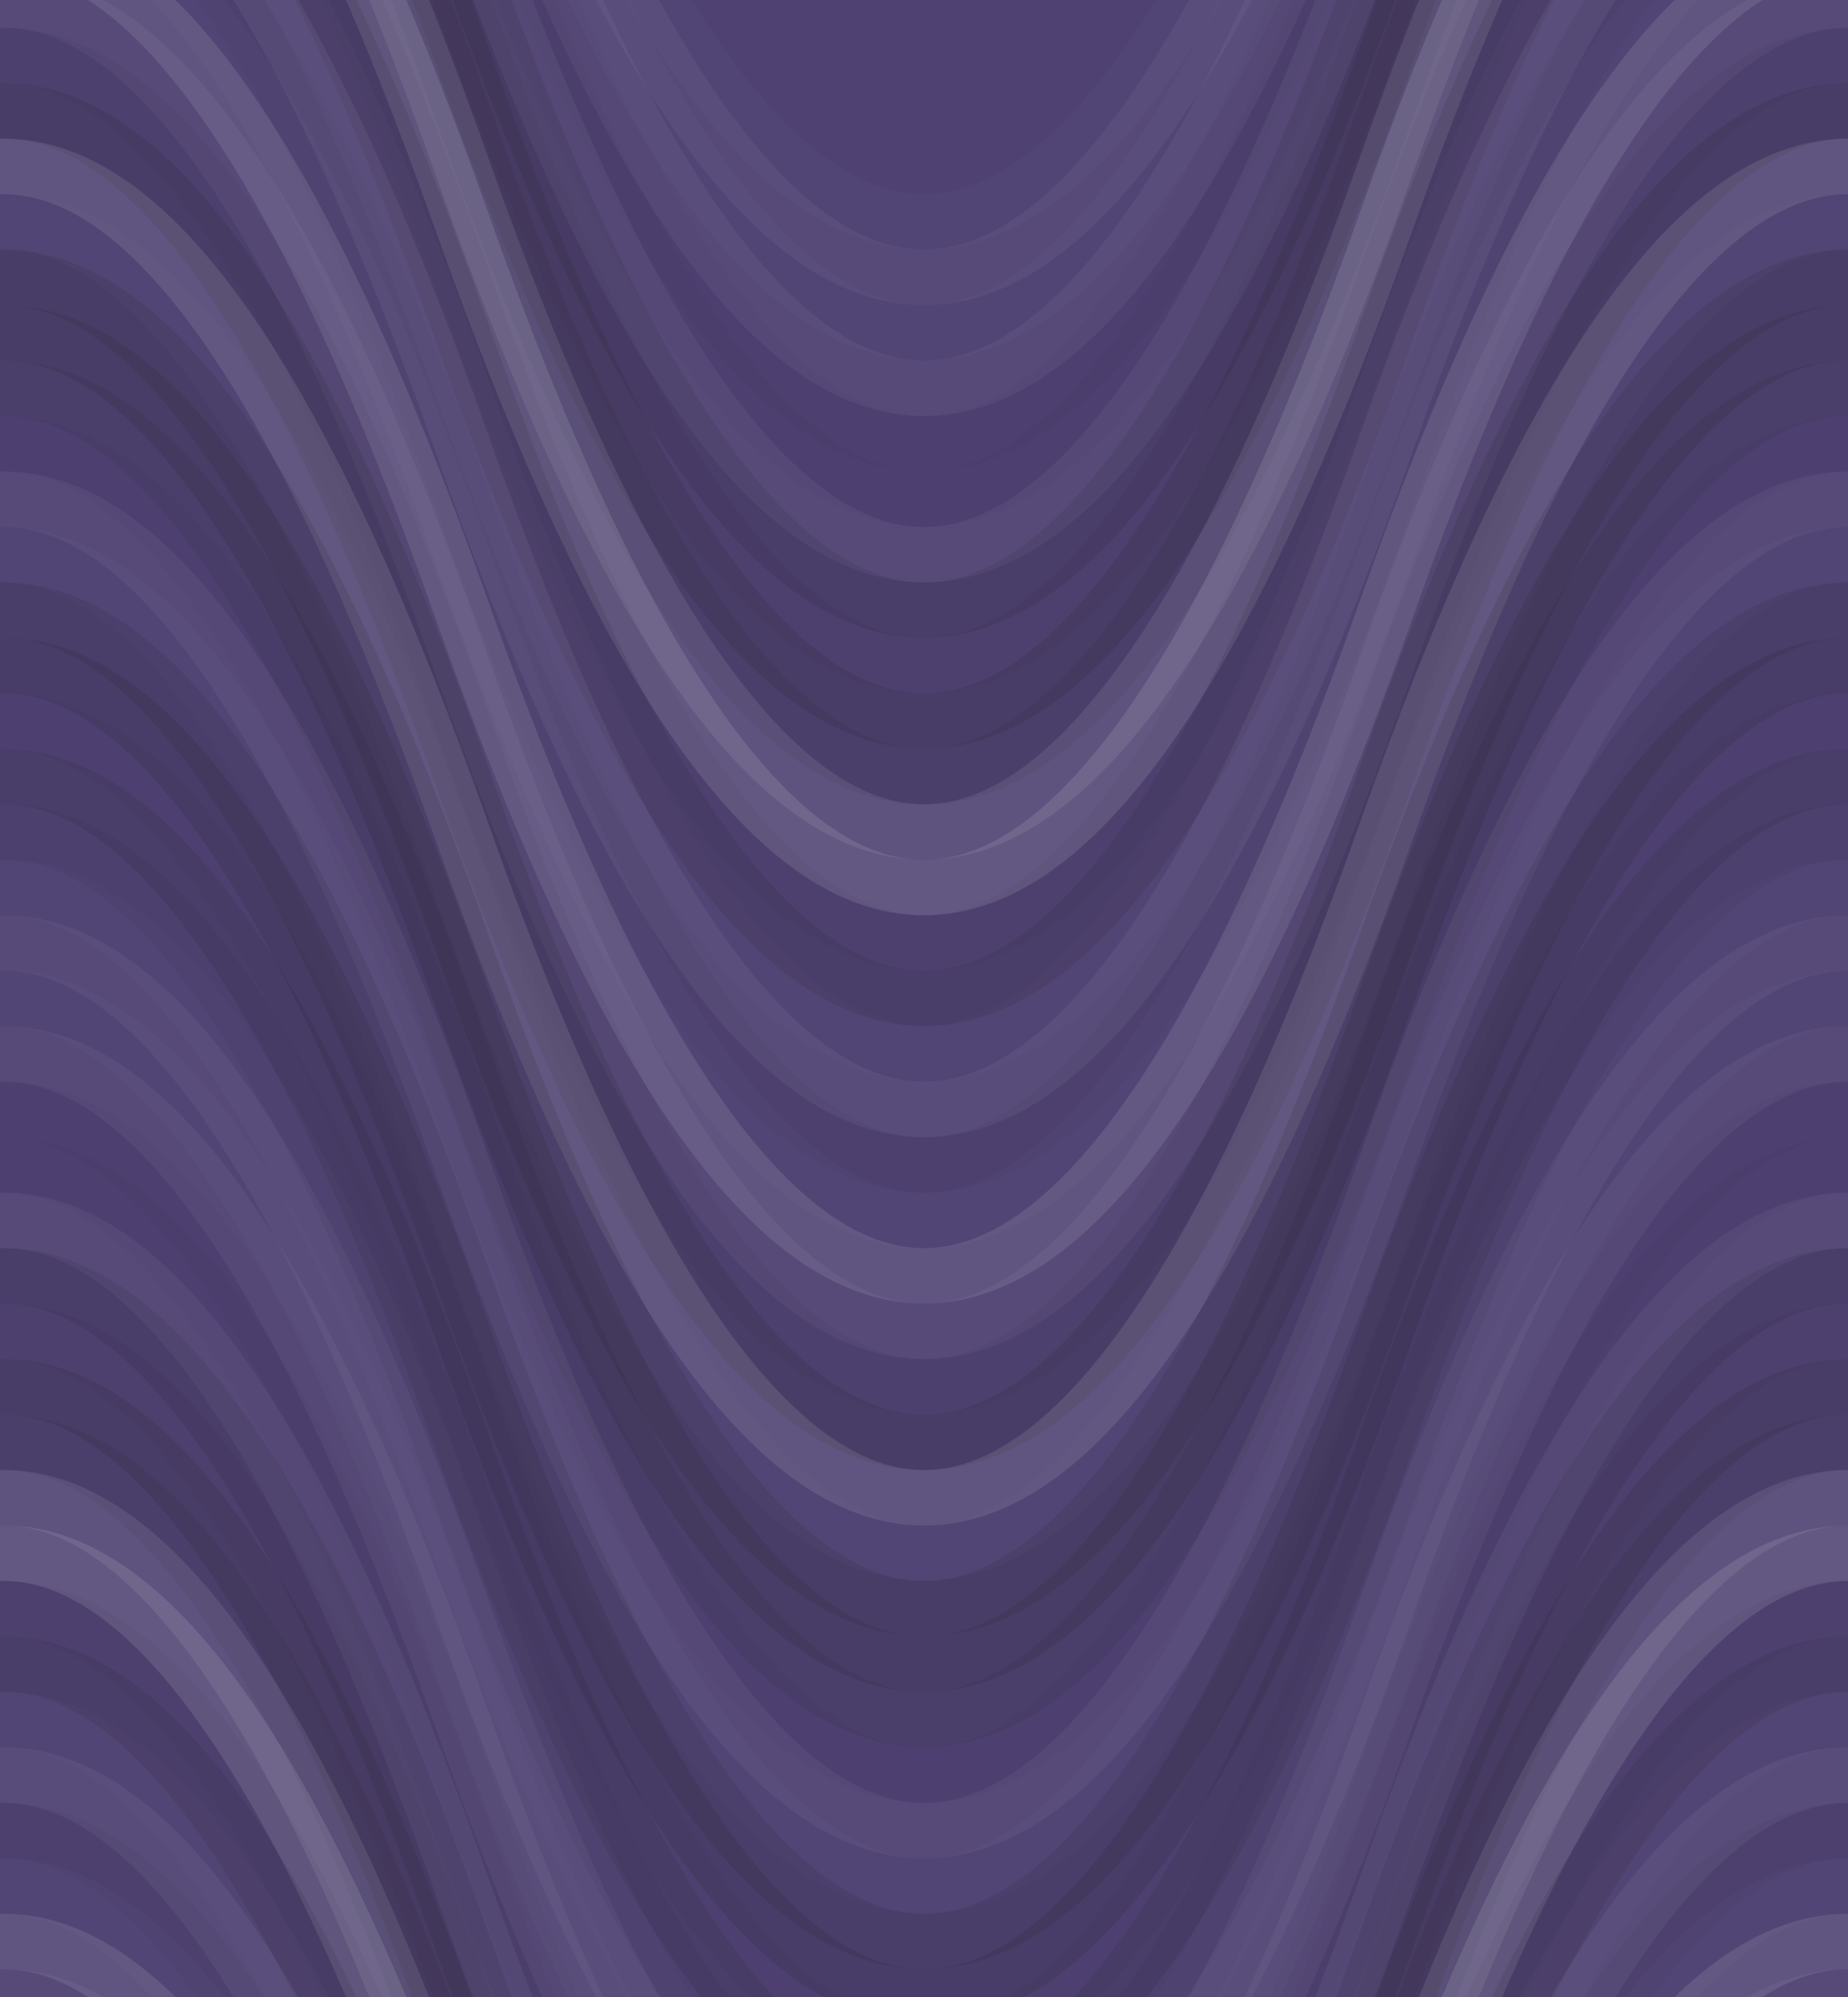 <svg xmlns="http://www.w3.org/2000/svg" width="100" height="108" viewbox="0 0 100 108" preserveAspectRatio="none"><rect x="0" y="0" width="100%" height="100%" fill="rgb(79, 66, 115)" /><path d="M0 48 C 17.5 0, 33 0, 50 48 S 83 96, 100 48 S 133 0, 150, 48" fill="none" stroke="#ddd" style="opacity:0.02;stroke-width:3px;" transform="translate(-25, -72)" /><path d="M0 48 C 17.5 0, 33 0, 50 48 S 83 96, 100 48 S 133 0, 150, 48" fill="none" stroke="#ddd" style="opacity:0.02;stroke-width:3px;" transform="translate(-25, 36)" /><path d="M0 48 C 17.5 0, 33 0, 50 48 S 83 96, 100 48 S 133 0, 150, 48" fill="none" stroke="#ddd" style="opacity:0.055;stroke-width:3px;" transform="translate(-25, -69)" /><path d="M0 48 C 17.5 0, 33 0, 50 48 S 83 96, 100 48 S 133 0, 150, 48" fill="none" stroke="#ddd" style="opacity:0.055;stroke-width:3px;" transform="translate(-25, 39)" /><path d="M0 48 C 17.5 0, 33 0, 50 48 S 83 96, 100 48 S 133 0, 150, 48" fill="none" stroke="#ddd" style="opacity:0.02;stroke-width:3px;" transform="translate(-25, -66)" /><path d="M0 48 C 17.5 0, 33 0, 50 48 S 83 96, 100 48 S 133 0, 150, 48" fill="none" stroke="#ddd" style="opacity:0.02;stroke-width:3px;" transform="translate(-25, 42)" /><path d="M0 48 C 17.5 0, 33 0, 50 48 S 83 96, 100 48 S 133 0, 150, 48" fill="none" stroke="#ddd" style="opacity:0.055;stroke-width:3px;" transform="translate(-25, -63)" /><path d="M0 48 C 17.5 0, 33 0, 50 48 S 83 96, 100 48 S 133 0, 150, 48" fill="none" stroke="#ddd" style="opacity:0.055;stroke-width:3px;" transform="translate(-25, 45)" /><path d="M0 48 C 17.5 0, 33 0, 50 48 S 83 96, 100 48 S 133 0, 150, 48" fill="none" stroke="#222" style="opacity:0.029;stroke-width:3px;" transform="translate(-25, -60)" /><path d="M0 48 C 17.5 0, 33 0, 50 48 S 83 96, 100 48 S 133 0, 150, 48" fill="none" stroke="#222" style="opacity:0.029;stroke-width:3px;" transform="translate(-25, 48)" /><path d="M0 48 C 17.5 0, 33 0, 50 48 S 83 96, 100 48 S 133 0, 150, 48" fill="none" stroke="#222" style="opacity:0.029;stroke-width:3px;" transform="translate(-25, -57)" /><path d="M0 48 C 17.5 0, 33 0, 50 48 S 83 96, 100 48 S 133 0, 150, 48" fill="none" stroke="#222" style="opacity:0.029;stroke-width:3px;" transform="translate(-25, 51)" /><path d="M0 48 C 17.5 0, 33 0, 50 48 S 83 96, 100 48 S 133 0, 150, 48" fill="none" stroke="#ddd" style="opacity:0.055;stroke-width:3px;" transform="translate(-25, -54)" /><path d="M0 48 C 17.5 0, 33 0, 50 48 S 83 96, 100 48 S 133 0, 150, 48" fill="none" stroke="#ddd" style="opacity:0.055;stroke-width:3px;" transform="translate(-25, 54)" /><path d="M0 48 C 17.5 0, 33 0, 50 48 S 83 96, 100 48 S 133 0, 150, 48" fill="none" stroke="#222" style="opacity:0.115;stroke-width:3px;" transform="translate(-25, -51)" /><path d="M0 48 C 17.5 0, 33 0, 50 48 S 83 96, 100 48 S 133 0, 150, 48" fill="none" stroke="#222" style="opacity:0.115;stroke-width:3px;" transform="translate(-25, 57)" /><path d="M0 48 C 17.5 0, 33 0, 50 48 S 83 96, 100 48 S 133 0, 150, 48" fill="none" stroke="#222" style="opacity:0.046;stroke-width:3px;" transform="translate(-25, -48)" /><path d="M0 48 C 17.5 0, 33 0, 50 48 S 83 96, 100 48 S 133 0, 150, 48" fill="none" stroke="#222" style="opacity:0.046;stroke-width:3px;" transform="translate(-25, 60)" /><path d="M0 48 C 17.5 0, 33 0, 50 48 S 83 96, 100 48 S 133 0, 150, 48" fill="none" stroke="#222" style="opacity:0.15;stroke-width:3px;" transform="translate(-25, -45)" /><path d="M0 48 C 17.5 0, 33 0, 50 48 S 83 96, 100 48 S 133 0, 150, 48" fill="none" stroke="#222" style="opacity:0.15;stroke-width:3px;" transform="translate(-25, 63)" /><path d="M0 48 C 17.5 0, 33 0, 50 48 S 83 96, 100 48 S 133 0, 150, 48" fill="none" stroke="#222" style="opacity:0.098;stroke-width:3px;" transform="translate(-25, -42)" /><path d="M0 48 C 17.5 0, 33 0, 50 48 S 83 96, 100 48 S 133 0, 150, 48" fill="none" stroke="#222" style="opacity:0.098;stroke-width:3px;" transform="translate(-25, 66)" /><path d="M0 48 C 17.5 0, 33 0, 50 48 S 83 96, 100 48 S 133 0, 150, 48" fill="none" stroke="#ddd" style="opacity:0.107;stroke-width:3px;" transform="translate(-25, -39)" /><path d="M0 48 C 17.5 0, 33 0, 50 48 S 83 96, 100 48 S 133 0, 150, 48" fill="none" stroke="#ddd" style="opacity:0.107;stroke-width:3px;" transform="translate(-25, 69)" /><path d="M0 48 C 17.5 0, 33 0, 50 48 S 83 96, 100 48 S 133 0, 150, 48" fill="none" stroke="#ddd" style="opacity:0.141;stroke-width:3px;" transform="translate(-25, -36)" /><path d="M0 48 C 17.5 0, 33 0, 50 48 S 83 96, 100 48 S 133 0, 150, 48" fill="none" stroke="#ddd" style="opacity:0.141;stroke-width:3px;" transform="translate(-25, 72)" /><path d="M0 48 C 17.5 0, 33 0, 50 48 S 83 96, 100 48 S 133 0, 150, 48" fill="none" stroke="#222" style="opacity:0.046;stroke-width:3px;" transform="translate(-25, -33)" /><path d="M0 48 C 17.5 0, 33 0, 50 48 S 83 96, 100 48 S 133 0, 150, 48" fill="none" stroke="#222" style="opacity:0.046;stroke-width:3px;" transform="translate(-25, 75)" /><path d="M0 48 C 17.5 0, 33 0, 50 48 S 83 96, 100 48 S 133 0, 150, 48" fill="none" stroke="#222" style="opacity:0.115;stroke-width:3px;" transform="translate(-25, -30)" /><path d="M0 48 C 17.5 0, 33 0, 50 48 S 83 96, 100 48 S 133 0, 150, 48" fill="none" stroke="#222" style="opacity:0.115;stroke-width:3px;" transform="translate(-25, 78)" /><path d="M0 48 C 17.5 0, 33 0, 50 48 S 83 96, 100 48 S 133 0, 150, 48" fill="none" stroke="#ddd" style="opacity:0.02;stroke-width:3px;" transform="translate(-25, -27)" /><path d="M0 48 C 17.5 0, 33 0, 50 48 S 83 96, 100 48 S 133 0, 150, 48" fill="none" stroke="#ddd" style="opacity:0.02;stroke-width:3px;" transform="translate(-25, 81)" /><path d="M0 48 C 17.5 0, 33 0, 50 48 S 83 96, 100 48 S 133 0, 150, 48" fill="none" stroke="#ddd" style="opacity:0.072;stroke-width:3px;" transform="translate(-25, -24)" /><path d="M0 48 C 17.5 0, 33 0, 50 48 S 83 96, 100 48 S 133 0, 150, 48" fill="none" stroke="#ddd" style="opacity:0.072;stroke-width:3px;" transform="translate(-25, 84)" /><path d="M0 48 C 17.5 0, 33 0, 50 48 S 83 96, 100 48 S 133 0, 150, 48" fill="none" stroke="#222" style="opacity:0.046;stroke-width:3px;" transform="translate(-25, -21)" /><path d="M0 48 C 17.5 0, 33 0, 50 48 S 83 96, 100 48 S 133 0, 150, 48" fill="none" stroke="#222" style="opacity:0.046;stroke-width:3px;" transform="translate(-25, 87)" /><path d="M0 48 C 17.5 0, 33 0, 50 48 S 83 96, 100 48 S 133 0, 150, 48" fill="none" stroke="#ddd" style="opacity:0.02;stroke-width:3px;" transform="translate(-25, -18)" /><path d="M0 48 C 17.5 0, 33 0, 50 48 S 83 96, 100 48 S 133 0, 150, 48" fill="none" stroke="#ddd" style="opacity:0.02;stroke-width:3px;" transform="translate(-25, 90)" /><path d="M0 48 C 17.5 0, 33 0, 50 48 S 83 96, 100 48 S 133 0, 150, 48" fill="none" stroke="#ddd" style="opacity:0.124;stroke-width:3px;" transform="translate(-25, -15)" /><path d="M0 48 C 17.5 0, 33 0, 50 48 S 83 96, 100 48 S 133 0, 150, 48" fill="none" stroke="#ddd" style="opacity:0.124;stroke-width:3px;" transform="translate(-25, 93)" /><path d="M0 48 C 17.5 0, 33 0, 50 48 S 83 96, 100 48 S 133 0, 150, 48" fill="none" stroke="#ddd" style="opacity:0.055;stroke-width:3px;" transform="translate(-25, -12)" /><path d="M0 48 C 17.5 0, 33 0, 50 48 S 83 96, 100 48 S 133 0, 150, 48" fill="none" stroke="#ddd" style="opacity:0.055;stroke-width:3px;" transform="translate(-25, 96)" /><path d="M0 48 C 17.5 0, 33 0, 50 48 S 83 96, 100 48 S 133 0, 150, 48" fill="none" stroke="#222" style="opacity:0.063;stroke-width:3px;" transform="translate(-25, -9)" /><path d="M0 48 C 17.5 0, 33 0, 50 48 S 83 96, 100 48 S 133 0, 150, 48" fill="none" stroke="#222" style="opacity:0.063;stroke-width:3px;" transform="translate(-25, 99)" /><path d="M0 48 C 17.5 0, 33 0, 50 48 S 83 96, 100 48 S 133 0, 150, 48" fill="none" stroke="#222" style="opacity:0.15;stroke-width:3px;" transform="translate(-25, -6)" /><path d="M0 48 C 17.5 0, 33 0, 50 48 S 83 96, 100 48 S 133 0, 150, 48" fill="none" stroke="#222" style="opacity:0.15;stroke-width:3px;" transform="translate(-25, 102)" /><path d="M0 48 C 17.5 0, 33 0, 50 48 S 83 96, 100 48 S 133 0, 150, 48" fill="none" stroke="#ddd" style="opacity:0.124;stroke-width:3px;" transform="translate(-25, -3)" /><path d="M0 48 C 17.5 0, 33 0, 50 48 S 83 96, 100 48 S 133 0, 150, 48" fill="none" stroke="#ddd" style="opacity:0.124;stroke-width:3px;" transform="translate(-25, 105)" /><path d="M0 48 C 17.5 0, 33 0, 50 48 S 83 96, 100 48 S 133 0, 150, 48" fill="none" stroke="#ddd" style="opacity:0.02;stroke-width:3px;" transform="translate(-25, 0)" /><path d="M0 48 C 17.5 0, 33 0, 50 48 S 83 96, 100 48 S 133 0, 150, 48" fill="none" stroke="#ddd" style="opacity:0.02;stroke-width:3px;" transform="translate(-25, 108)" /><path d="M0 48 C 17.5 0, 33 0, 50 48 S 83 96, 100 48 S 133 0, 150, 48" fill="none" stroke="#222" style="opacity:0.15;stroke-width:3px;" transform="translate(-25, 3)" /><path d="M0 48 C 17.5 0, 33 0, 50 48 S 83 96, 100 48 S 133 0, 150, 48" fill="none" stroke="#222" style="opacity:0.15;stroke-width:3px;" transform="translate(-25, 111)" /><path d="M0 48 C 17.5 0, 33 0, 50 48 S 83 96, 100 48 S 133 0, 150, 48" fill="none" stroke="#222" style="opacity:0.15;stroke-width:3px;" transform="translate(-25, 6)" /><path d="M0 48 C 17.5 0, 33 0, 50 48 S 83 96, 100 48 S 133 0, 150, 48" fill="none" stroke="#222" style="opacity:0.15;stroke-width:3px;" transform="translate(-25, 114)" /><path d="M0 48 C 17.5 0, 33 0, 50 48 S 83 96, 100 48 S 133 0, 150, 48" fill="none" stroke="#222" style="opacity:0.098;stroke-width:3px;" transform="translate(-25, 9)" /><path d="M0 48 C 17.5 0, 33 0, 50 48 S 83 96, 100 48 S 133 0, 150, 48" fill="none" stroke="#222" style="opacity:0.098;stroke-width:3px;" transform="translate(-25, 117)" /><path d="M0 48 C 17.5 0, 33 0, 50 48 S 83 96, 100 48 S 133 0, 150, 48" fill="none" stroke="#222" style="opacity:0.029;stroke-width:3px;" transform="translate(-25, 12)" /><path d="M0 48 C 17.5 0, 33 0, 50 48 S 83 96, 100 48 S 133 0, 150, 48" fill="none" stroke="#222" style="opacity:0.029;stroke-width:3px;" transform="translate(-25, 120)" /><path d="M0 48 C 17.5 0, 33 0, 50 48 S 83 96, 100 48 S 133 0, 150, 48" fill="none" stroke="#ddd" style="opacity:0.055;stroke-width:3px;" transform="translate(-25, 15)" /><path d="M0 48 C 17.5 0, 33 0, 50 48 S 83 96, 100 48 S 133 0, 150, 48" fill="none" stroke="#ddd" style="opacity:0.055;stroke-width:3px;" transform="translate(-25, 123)" /><path d="M0 48 C 17.5 0, 33 0, 50 48 S 83 96, 100 48 S 133 0, 150, 48" fill="none" stroke="#ddd" style="opacity:0.02;stroke-width:3px;" transform="translate(-25, 18)" /><path d="M0 48 C 17.5 0, 33 0, 50 48 S 83 96, 100 48 S 133 0, 150, 48" fill="none" stroke="#ddd" style="opacity:0.02;stroke-width:3px;" transform="translate(-25, 126)" /><path d="M0 48 C 17.5 0, 33 0, 50 48 S 83 96, 100 48 S 133 0, 150, 48" fill="none" stroke="#222" style="opacity:0.115;stroke-width:3px;" transform="translate(-25, 21)" /><path d="M0 48 C 17.5 0, 33 0, 50 48 S 83 96, 100 48 S 133 0, 150, 48" fill="none" stroke="#222" style="opacity:0.115;stroke-width:3px;" transform="translate(-25, 129)" /><path d="M0 48 C 17.5 0, 33 0, 50 48 S 83 96, 100 48 S 133 0, 150, 48" fill="none" stroke="#222" style="opacity:0.133;stroke-width:3px;" transform="translate(-25, 24)" /><path d="M0 48 C 17.5 0, 33 0, 50 48 S 83 96, 100 48 S 133 0, 150, 48" fill="none" stroke="#222" style="opacity:0.133;stroke-width:3px;" transform="translate(-25, 132)" /><path d="M0 48 C 17.5 0, 33 0, 50 48 S 83 96, 100 48 S 133 0, 150, 48" fill="none" stroke="#222" style="opacity:0.029;stroke-width:3px;" transform="translate(-25, 27)" /><path d="M0 48 C 17.5 0, 33 0, 50 48 S 83 96, 100 48 S 133 0, 150, 48" fill="none" stroke="#222" style="opacity:0.029;stroke-width:3px;" transform="translate(-25, 135)" /><path d="M0 48 C 17.5 0, 33 0, 50 48 S 83 96, 100 48 S 133 0, 150, 48" fill="none" stroke="#222" style="opacity:0.115;stroke-width:3px;" transform="translate(-25, 30)" /><path d="M0 48 C 17.5 0, 33 0, 50 48 S 83 96, 100 48 S 133 0, 150, 48" fill="none" stroke="#222" style="opacity:0.115;stroke-width:3px;" transform="translate(-25, 138)" /><path d="M0 48 C 17.5 0, 33 0, 50 48 S 83 96, 100 48 S 133 0, 150, 48" fill="none" stroke="#222" style="opacity:0.063;stroke-width:3px;" transform="translate(-25, 33)" /><path d="M0 48 C 17.5 0, 33 0, 50 48 S 83 96, 100 48 S 133 0, 150, 48" fill="none" stroke="#222" style="opacity:0.063;stroke-width:3px;" transform="translate(-25, 141)" /></svg>